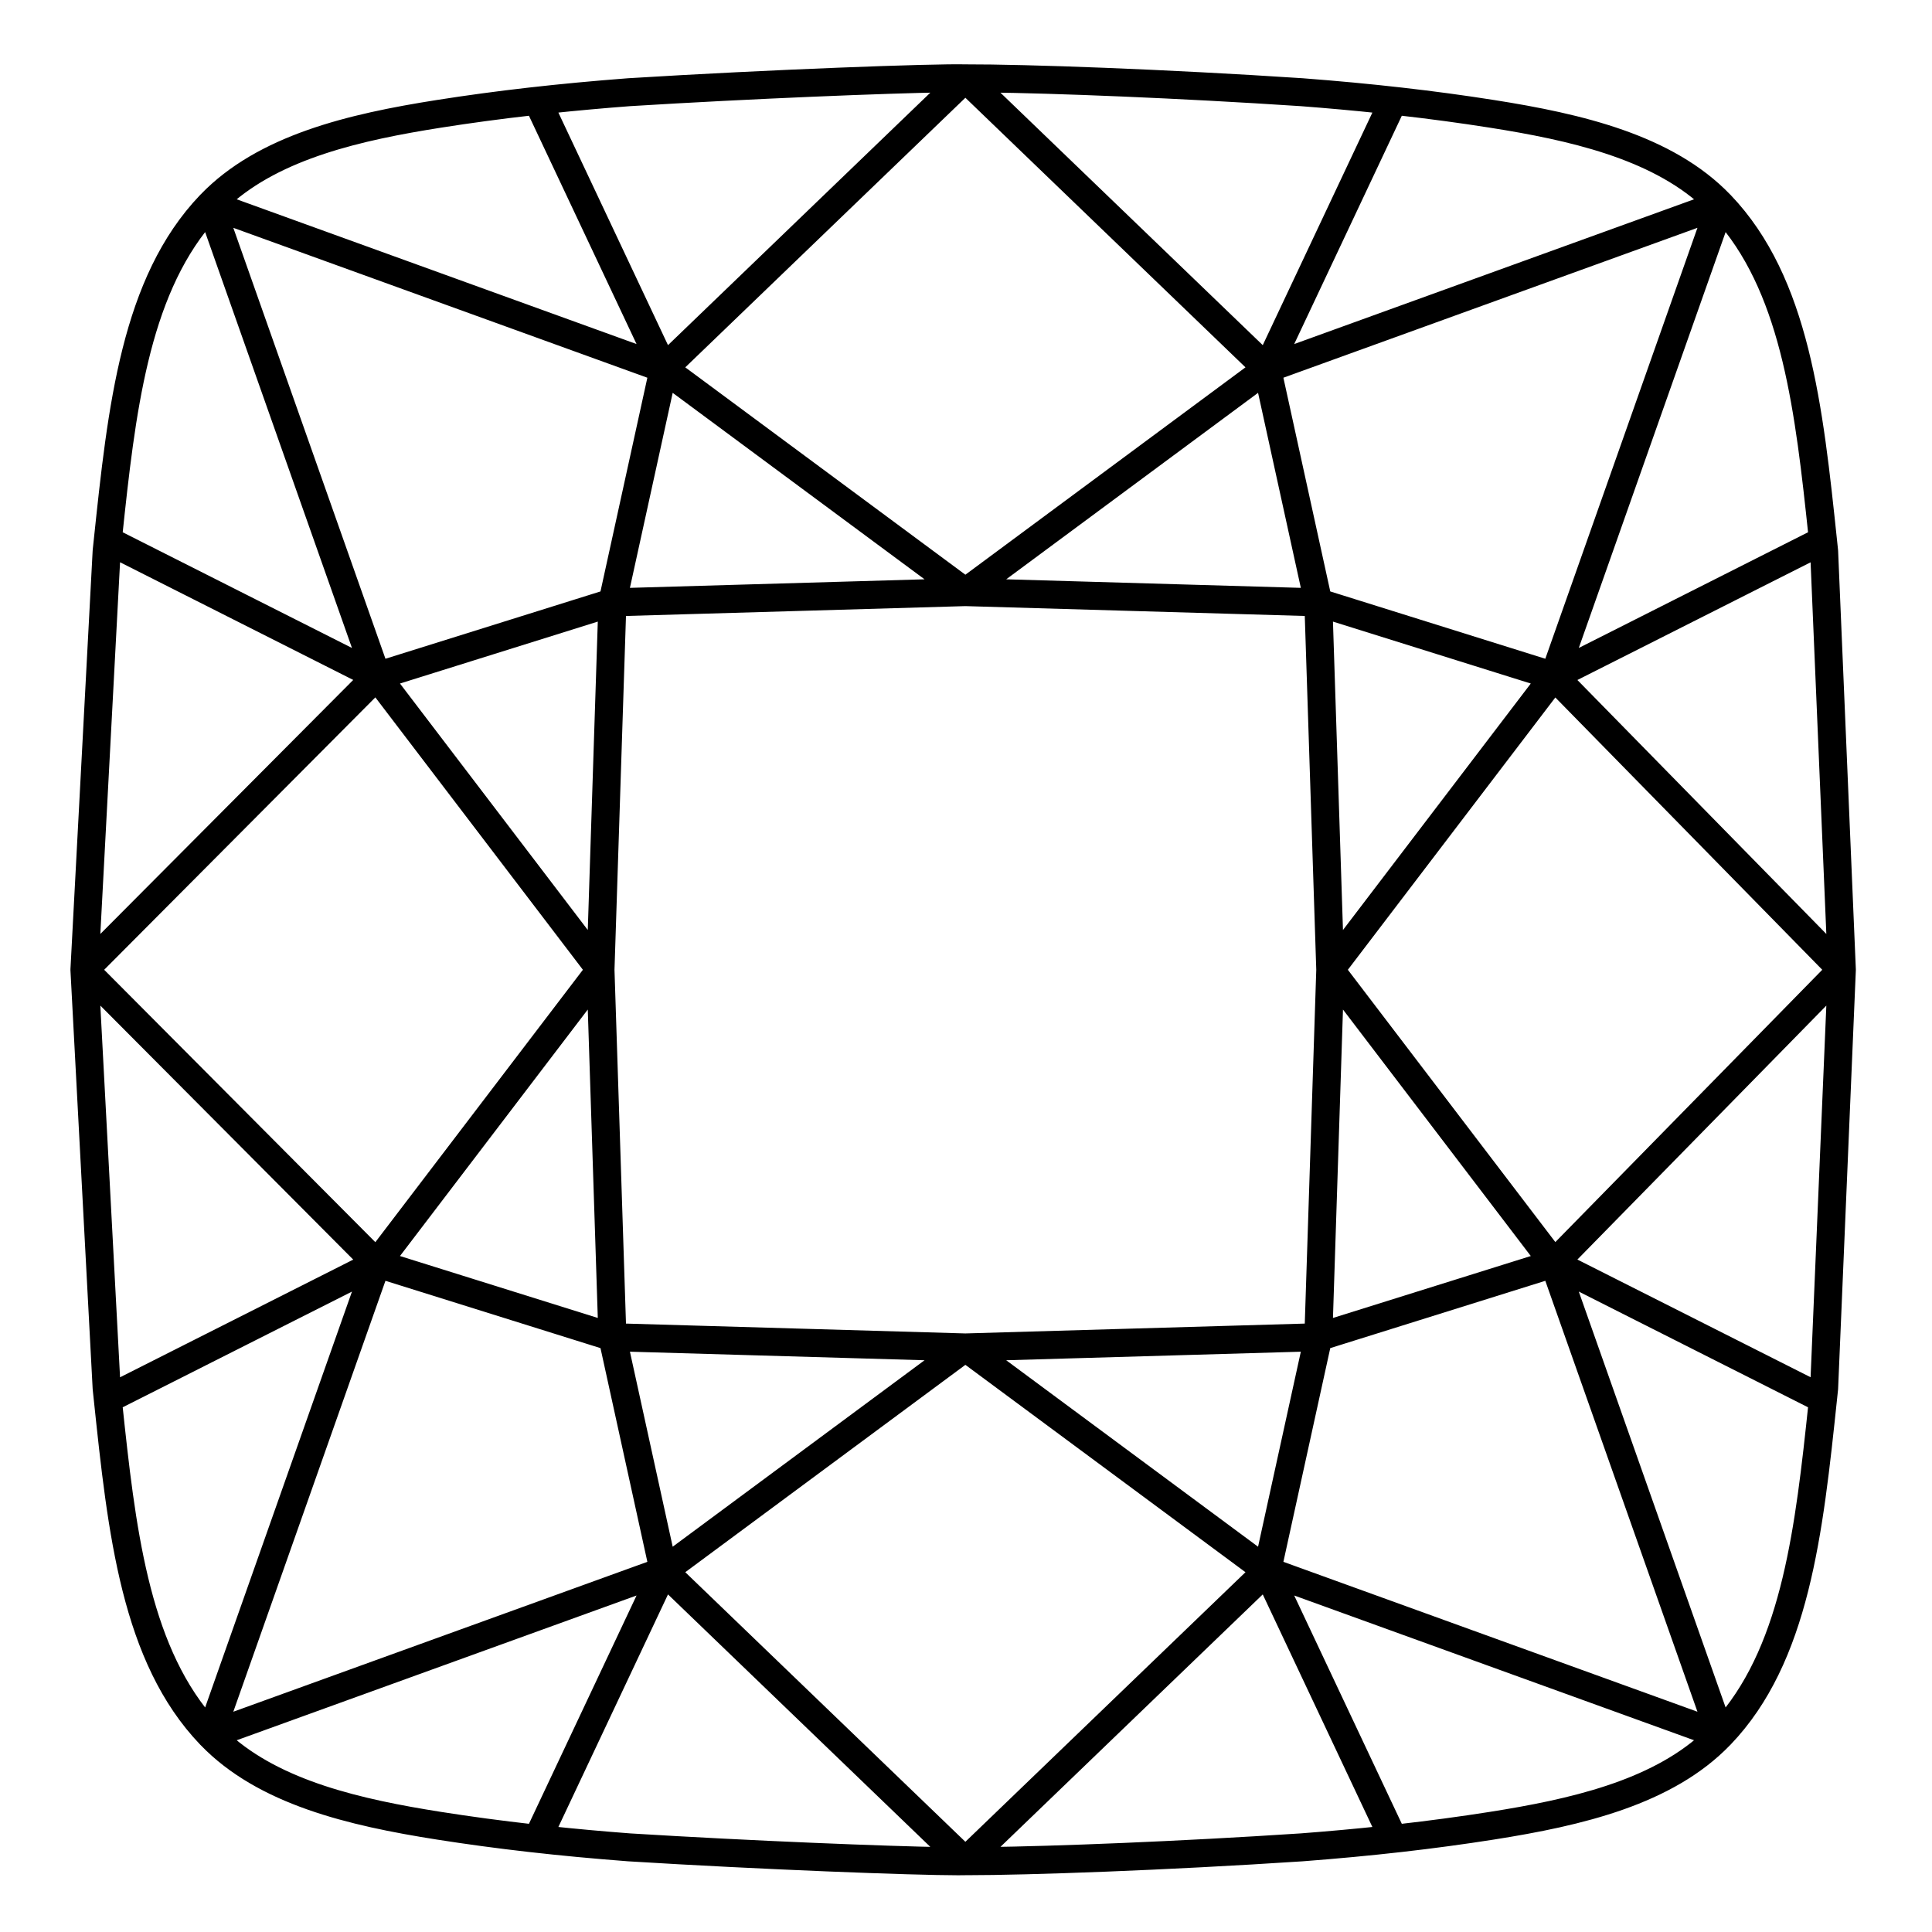 <?xml version="1.0" encoding="utf-8"?>
<!-- Generator: Adobe Illustrator 19.0.1, SVG Export Plug-In . SVG Version: 6.00 Build 0)  -->
<svg version="1.1" id="Livello_1" stroke-width="5" stroke="black" xmlns="http://www.w3.org/2000/svg" xmlns:xlink="http://www.w3.org/1999/xlink" x="0px" y="0px"
	 viewBox="0 0 864 864" style="enable-background:new 0 0 864 864;" xml:space="preserve">
<path d="M34.01,433.798c0.001,0.03-0.006,0.059-0.004,0.09l9.926,187.108
	c0.004,0.065,0.008,0.13,0.016,0.195l0.429,4.075
	c6.337,60.202,12.323,117.065,46.946,153.21c0.051,0.054,0.109,0.101,0.16,0.155
	c0.012,0.011,0.023,0.023,0.035,0.034c25.06,26,64.876,35.327,104.189,41.519
	c26.507,4.175,54.422,7.35,85.396,9.709c59.749,3.697,127.595,6.236,147.373,6.236
	c1.32,0,2.421-0.011,3.297-0.034c0.191,0,0.381,0,0.577,0
	c27.321,0,88.811-2.16,150.045-6.206c30.919-2.355,58.836-5.53,85.343-9.705
	c39.312-6.192,79.126-15.518,104.186-41.516c0.016-0.015,0.031-0.03,0.046-0.045
	c0.049-0.051,0.103-0.096,0.152-0.147c34.622-36.145,40.608-93.008,46.946-153.21
	l0.429-4.075c0.008-0.078,0.015-0.157,0.017-0.236l7.925-187.108
	c0.001-0.017-0.003-0.033-0.003-0.05c0.001-0.036,0.004-0.072,0.004-0.108
	c0-0.036-0.003-0.072-0.004-0.108c-0-0.017,0.004-0.033,0.003-0.05
	l-7.925-187.108c-0.003-0.079-0.009-0.158-0.017-0.236l-0.429-4.075
	c-6.333-60.164-12.317-116.993-46.883-153.142c-0.013-0.014-0.026-0.028-0.039-0.042
	c-0.008-0.009-0.016-0.018-0.024-0.026c-0.049-0.051-0.103-0.096-0.152-0.147
	c-0.016-0.015-0.03-0.03-0.046-0.045
	c-25.061-25.999-64.874-35.324-104.186-41.515
	c-26.505-4.175-54.421-7.351-85.381-9.709
	c-61.618-4.072-123.562-6.273-150.56-6.203c-0.002,0-0.003,0-0.005,0
	c-0.021,0-0.044-0-0.065,0c-14.092-0.374-86.949,2.262-150.677,6.206
	c-30.923,2.356-58.839,5.531-85.343,9.706c-39.314,6.191-79.129,15.517-104.189,41.518
	c-0.012,0.011-0.023,0.023-0.035,0.034c-0.052,0.054-0.109,0.101-0.16,0.155
	c-0.009,0.009-0.017,0.019-0.026,0.028c-0.011,0.012-0.022,0.024-0.033,0.036
	C56.693,125.114,50.71,181.944,44.376,242.111l-0.429,4.075
	c-0.007,0.065-0.012,0.13-0.016,0.195l-9.926,187.108
	c-0.002,0.031,0.005,0.06,0.004,0.09c-0.001,0.037-0.009,0.073-0.009,0.109
	C34.001,433.725,34.009,433.761,34.01,433.798z M431.722,40.252l129.126,124.275
	l-129.126,95.595l-129.126-95.595L431.722,40.252z M302.596,702.85l129.126-95.595
	L560.847,702.85l-129.126,124.274L302.596,702.85z M431.722,268.555l154.204,4.476
	l5.216,160.657l-5.216,160.656l-154.204,4.477l-154.204-4.477l-5.216-160.656
	l5.216-160.657L431.722,268.555z M420.761,606.021l-121.545,89.983l-20.639-94.111
	L420.761,606.021z M584.866,601.893l-20.639,94.111l-121.545-89.983L584.866,601.893z
	 M598.314,444.366l90.411,118.655l-95.231,29.811L598.314,444.366z M593.493,274.545
	l95.231,29.812l-90.411,118.655L593.493,274.545z M442.682,261.357l121.545-89.983
	l20.639,94.11L442.682,261.357z M278.577,265.484l20.639-94.11l121.545,89.983
	L278.577,265.484z M265.129,423.011l-90.41-118.655l95.23-29.812L265.129,423.011z
	 M269.95,592.831l-95.23-29.811l90.41-118.655L269.95,592.831z M52.209,627.894
	l109.62-55.321l-69.223,196.068C63.999,734.798,58.013,682.939,52.209,627.894z
	 M170.82,569.674l99.854,31.258l21.74,99.131l-192.193,69.58L170.82,569.674z
	 M592.769,600.932l99.855-31.258l70.6,199.969l-192.194-69.58L592.769,600.932z
	 M770.838,768.64l-69.222-196.067L811.234,627.894
	C805.43,682.938,799.444,734.797,770.838,768.64z M599.624,433.689l95.692-125.586
	l123.109,125.586L695.317,559.275L599.624,433.689z M811.234,239.482l-109.618,55.322
	l69.222-196.068C799.444,132.58,805.43,184.439,811.234,239.482z M692.624,297.704
	l-99.855-31.26l-21.74-99.131l192.194-69.581L692.624,297.704z M270.674,266.444
	l-99.854,31.26l-70.6-199.971l192.193,69.58L270.674,266.444z M92.606,98.736
	l69.222,196.069l-109.619-55.322C58.013,184.437,63.999,132.579,92.606,98.736z
	 M263.819,433.689l-95.712,125.613L43.059,433.689l125.049-125.613L263.819,433.689z
	 M42.029,443.306L162.167,563.985L51.397,619.887L42.029,443.306z M100.975,777.36
	l188.535-68.255L238.04,818.305c-14.217-1.61-27.874-3.449-41.165-5.542
	C160.962,807.105,124.709,798.829,100.975,777.36z M245.942,819.163l52.013-110.351
	l124.421,119.747c-24.965-0.389-86.202-2.786-140.757-6.161
	C269.27,821.457,257.425,820.378,245.942,819.163z M581.861,822.395
	c-55.179,3.645-110.542,5.755-140.756,6.127l124.384-119.71l52.013,110.351
	C606.026,820.377,594.192,821.455,581.861,822.395z M666.568,812.762
	c-13.293,2.094-26.951,3.932-41.165,5.542l-51.47-109.199l188.536,68.255
	C738.735,798.829,702.482,807.105,666.568,812.762z M812.039,619.883L701.24,563.966
	l118.278-120.658L812.039,619.883z M819.518,424.07L701.24,303.411l110.799-55.918
	L819.518,424.07z M762.468,90.016l-188.535,68.256l51.47-109.2
	c14.218,1.611,27.875,3.449,41.165,5.543
	C702.481,60.271,738.734,68.547,762.468,90.016z M617.501,48.214l-52.013,110.352
	L441.094,38.844c30.234,0.347,85.565,2.49,140.729,6.135
	C594.172,45.92,606.018,46.999,617.501,48.214z M281.566,44.982
	c54.604-3.377,115.859-5.794,140.818-6.171L297.955,158.565l-52.013-110.352
	C257.413,46.999,269.242,45.921,281.566,44.982z M196.875,54.615
	c13.293-2.094,26.951-3.933,41.165-5.543l51.47,109.2L100.975,90.016
	C124.709,68.547,160.962,60.271,196.875,54.615z M51.397,247.489l110.77,55.903
	L42.029,424.071L51.397,247.489z"/>
</svg>
